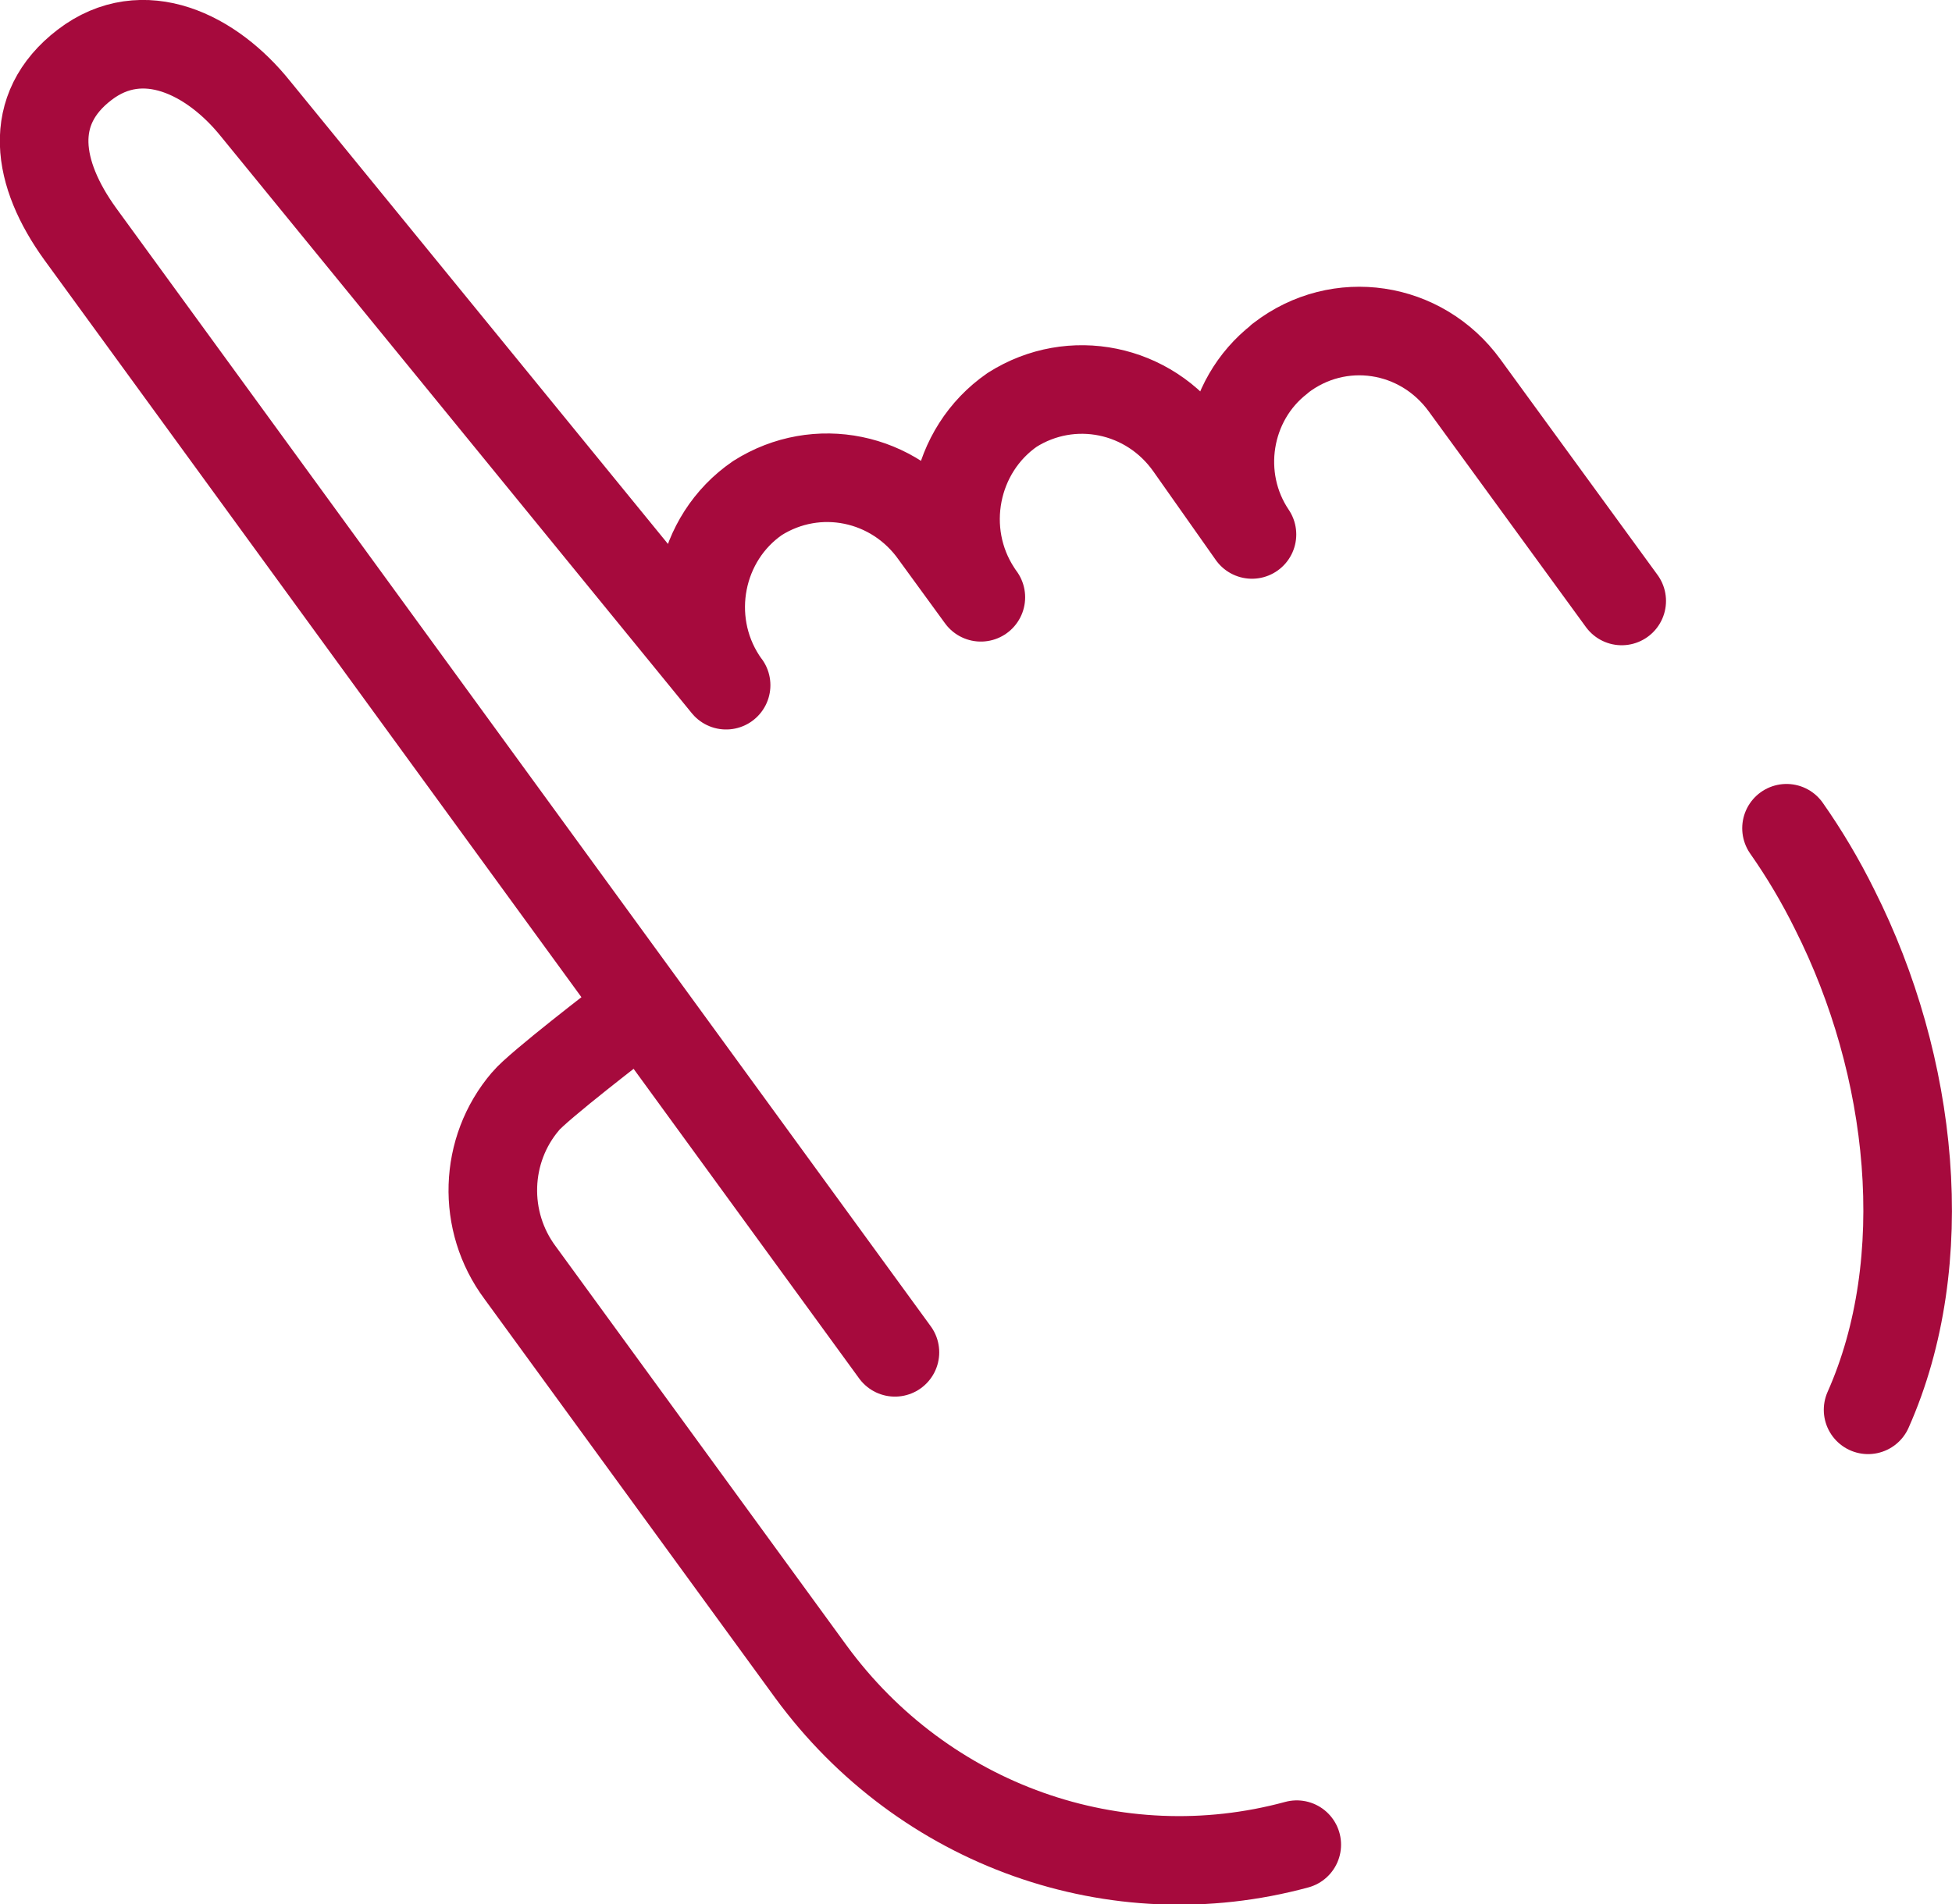 <?xml version="1.0" encoding="UTF-8"?><svg id="Ebene_1" xmlns="http://www.w3.org/2000/svg" viewBox="0 0 58.39 56.97"><defs><style>.cls-1{fill:none;stroke:#a60a3d;stroke-linecap:round;stroke-linejoin:round;stroke-width:2.65px;}</style></defs><path class="cls-1" d="M18.96,30.3c-.41,.31-2.88,2.21-3.24,2.65-1.24,1.45-1.31,3.59-.16,5.13l8.7,11.94c3.37,4.6,9.12,6.64,14.53,5.17"/><path class="cls-1" d="M48.51,17.98l-4.7-6.45c-1.3-1.79-3.76-2.16-5.5-.82-.01,0-.02,.02-.03,.03-1.6,1.24-1.97,3.56-.83,5.25l-1.86-2.64c-1.22-1.74-3.54-2.21-5.31-1.09-1.75,1.21-2.23,3.65-1.05,5.45,.04,.06,.07,.11,.11,.16l-1.37-1.88c-1.22-1.74-3.54-2.21-5.31-1.09-1.75,1.2-2.23,3.63-1.06,5.43,.04,.06,.08,.12,.12,.17L7.64,3.25C6.34,1.63,4.28,.6,2.53,1.94c-1.75,1.34-1.43,3.26-.13,5.06L26.77,40.46"/><path class="cls-1" d="M55.88,42.18c1.98-4.45,1.36-10.29-1-14.97-.42-.85-.9-1.66-1.44-2.43"/></svg>